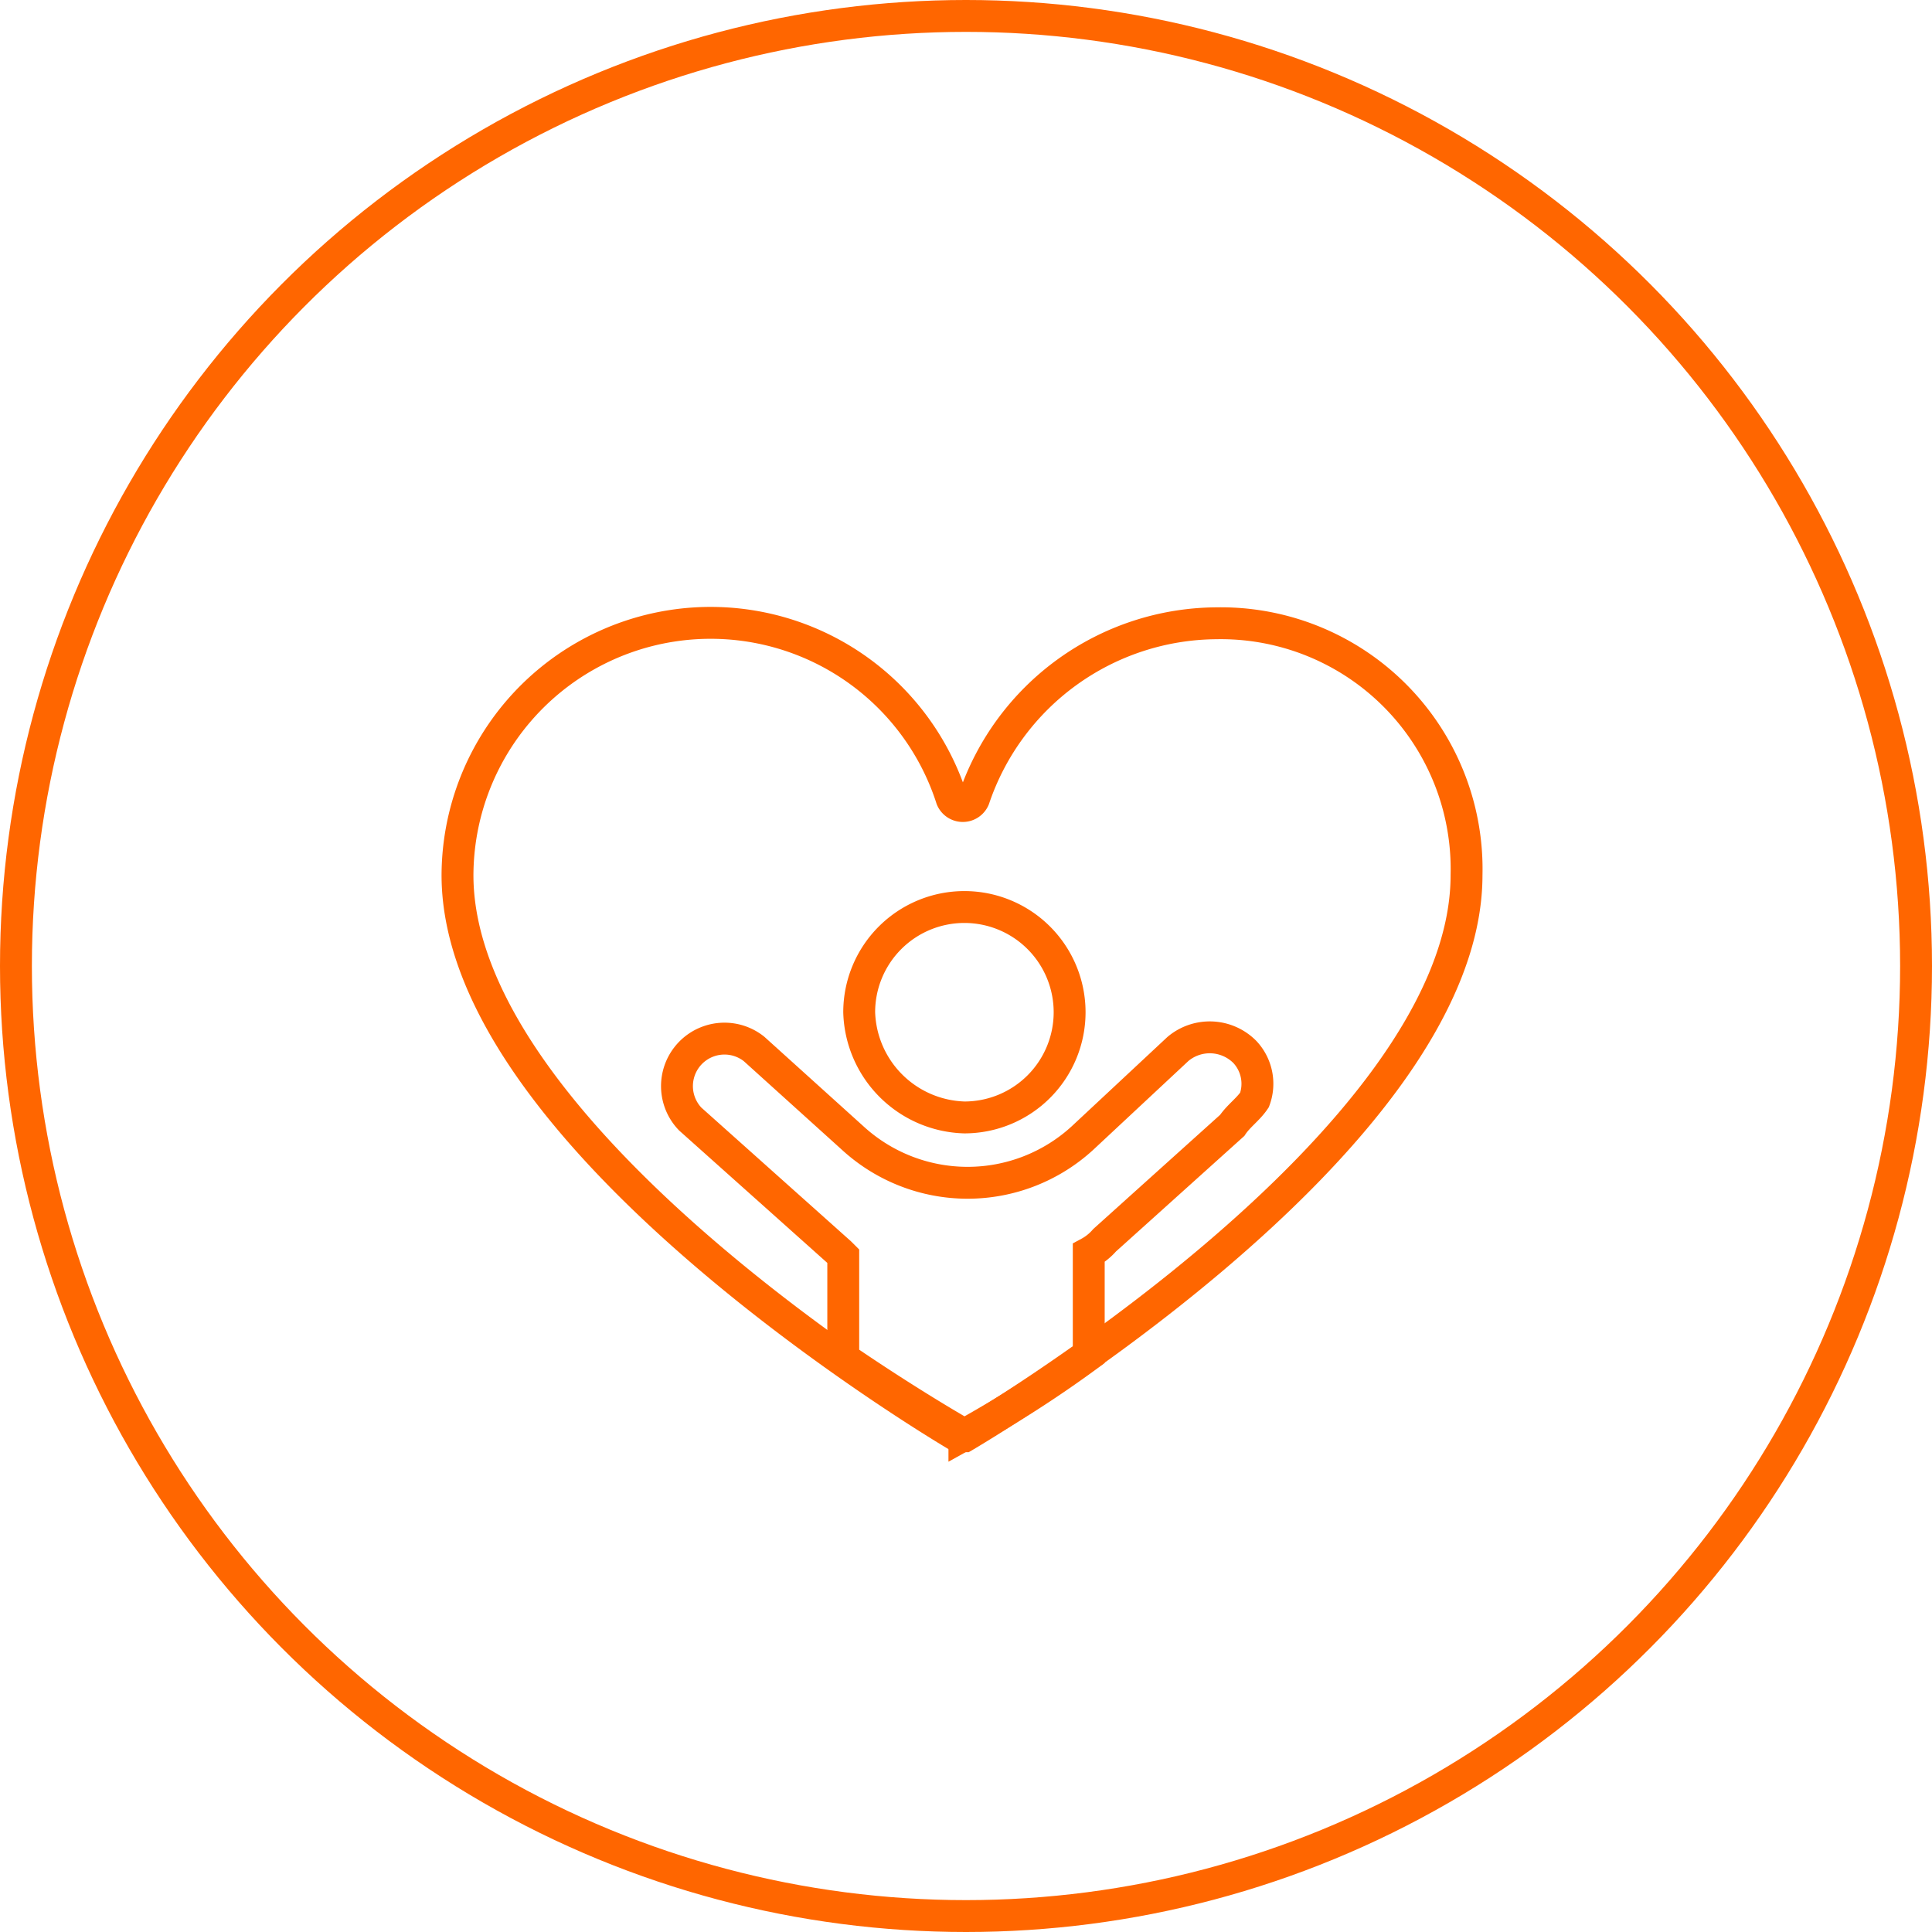 <svg xmlns="http://www.w3.org/2000/svg" viewBox="0 0 60.6 60.6"><defs><style>.cls-1{fill:none;stroke:#f60;stroke-miterlimit:10;}</style></defs><title>Asset 2</title><g id="Layer_2" data-name="Layer 2"><g id="Layer_1-2" data-name="Layer 1"><path class="cls-1" d="M38.15,19.55a8.08,8.08,0,0,0-7.6,5.5.38.38,0,0,1-.7,0,7.94,7.94,0,0,0-15.5,2.4c0,8.4,15.7,17.6,15.7,17.6h.2S46,35.85,46,27.45A7.71,7.71,0,0,0,38.15,19.55Z"></path><path class="cls-1" d="M30.25,35.05a3.3,3.3,0,1,0-3.3-3.3A3.4,3.4,0,0,0,30.25,35.05Z"></path><path class="cls-1" d="M39.05,33a1.55,1.55,0,0,0-2.1-.1l-3,2.8h0a5.33,5.33,0,0,1-7.2,0h0l-3.1-2.8a1.49,1.49,0,0,0-2,2.2l4.7,4.2h0l.1.1v3.2c2.2,1.5,3.8,2.4,3.8,2.4h0a36.17,36.17,0,0,0,3.9-2.5v-3.2a1.76,1.76,0,0,0,.5-.4l4-3.6c.2-.3.5-.5.7-.8A1.46,1.46,0,0,0,39.05,33Z"></path><circle class="cls-1" cx="30.3" cy="30.3" r="29.8"></circle></g></g></svg>